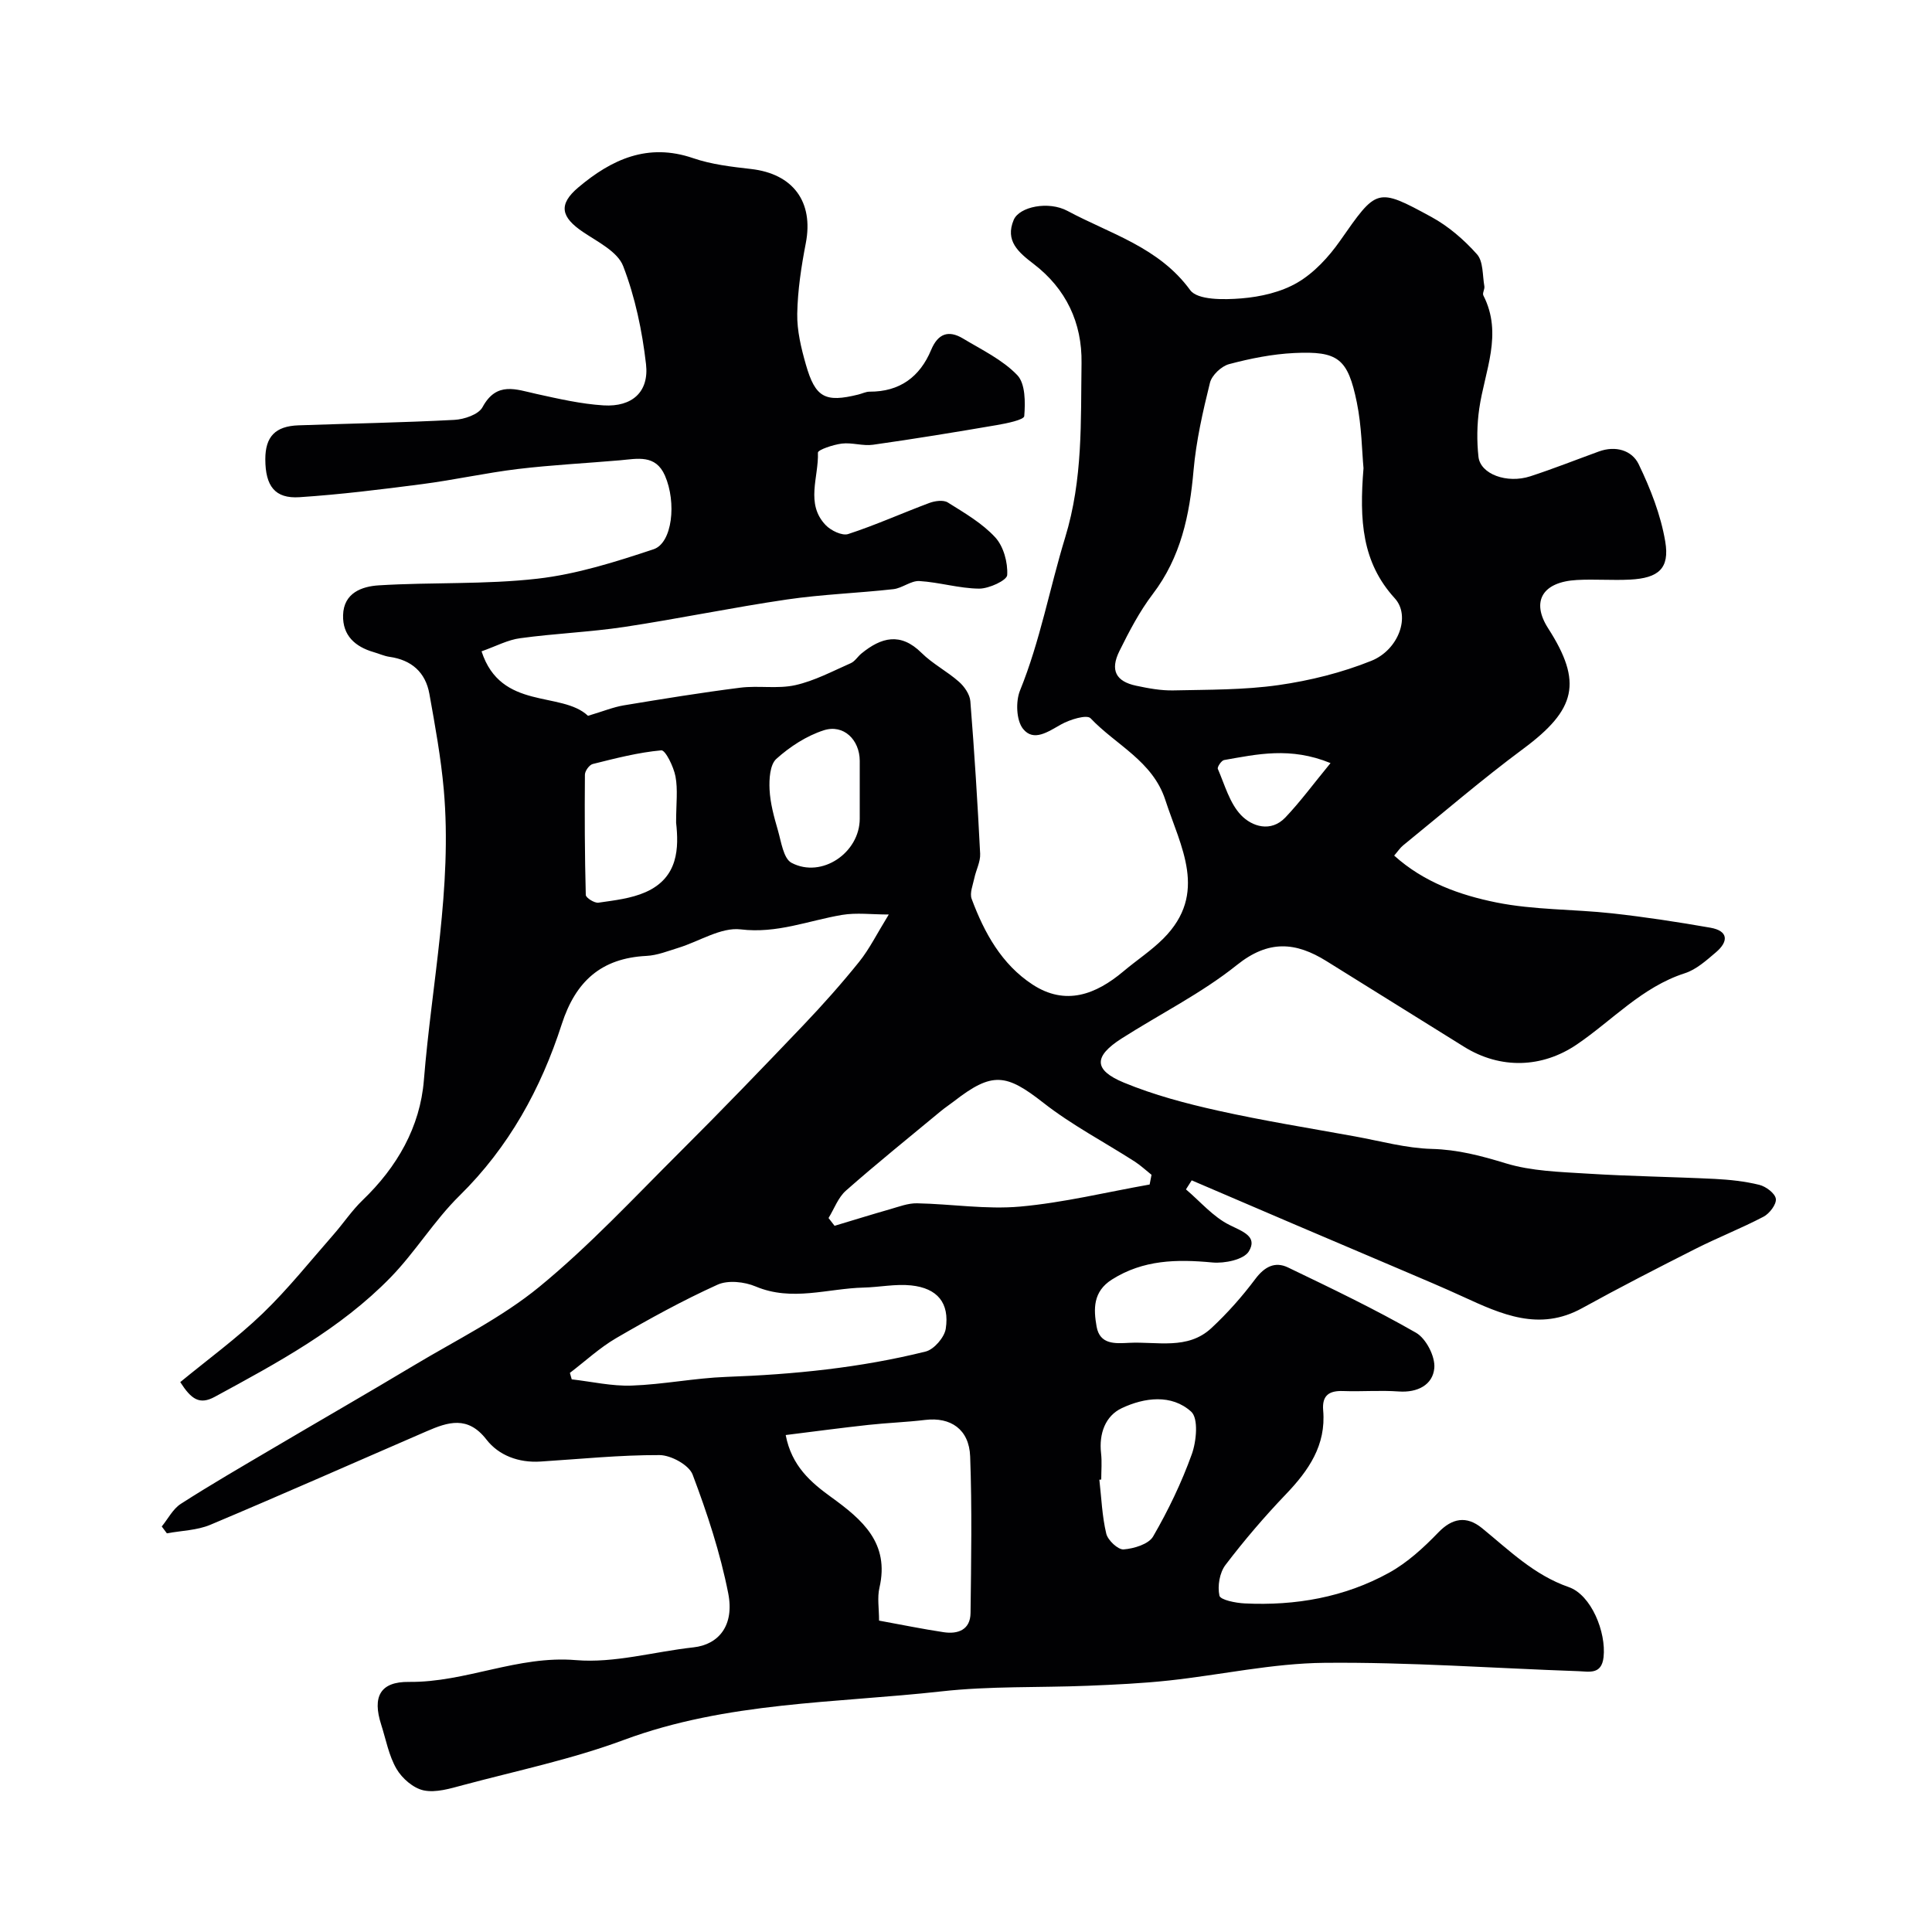 <svg enable-background="new 0 0 400 400" viewBox="0 0 400 400" xmlns="http://www.w3.org/2000/svg"><path d="m99.7 134.85c4.01 12.33 16.53 8.15 22.04 13.35 3.19-.95 5.24-1.8 7.38-2.16 8.03-1.33 16.06-2.64 24.13-3.66 3.77-.48 7.76.29 11.42-.53 3.97-.89 7.71-2.89 11.48-4.55.86-.38 1.43-1.37 2.2-2 4.1-3.35 8.09-4.44 12.44-.13 2.3 2.28 5.31 3.82 7.75 5.98 1.13.99 2.25 2.62 2.36 4.03.84 10.51 1.5 21.05 2.03 31.58.08 1.66-.85 3.36-1.21 5.07-.3 1.42-.99 3.08-.55 4.27 2.61 7.01 6.2 13.55 12.61 17.74 6.83 4.46 13.09 2.08 18.81-2.73 2.74-2.31 5.79-4.3 8.3-6.82 9.31-9.37 3.52-18.98.38-28.66-2.62-8.08-10.24-11.38-15.48-16.92-.78-.82-4.29.26-6.09 1.27-2.69 1.5-5.69 3.67-7.89.92-1.4-1.75-1.55-5.65-.63-7.93 4.18-10.29 6.14-21.19 9.34-31.65 3.72-12.17 3.22-24.05 3.4-36.15.13-8.34-3.21-15.39-9.9-20.51-3.16-2.42-5.98-4.79-4.14-9.14 1.16-2.73 7.2-3.97 11.14-1.85 8.86 4.76 18.9 7.49 25.4 16.4 1.53 2.09 7.01 2 10.58 1.71 3.98-.32 8.27-1.3 11.65-3.29 3.44-2.02 6.45-5.29 8.78-8.61 7.62-10.88 7.57-11.15 18.91-4.97 3.53 1.92 6.77 4.72 9.45 7.73 1.33 1.49 1.13 4.36 1.53 6.62.11.61-.45 1.43-.21 1.9 4.11 8.01.27 15.66-.85 23.46-.47 3.27-.52 6.67-.16 9.95.39 3.59 5.88 5.62 10.74 4.04 4.78-1.56 9.47-3.42 14.2-5.14 3.43-1.25 6.83-.26 8.23 2.64 2.44 5.06 4.57 10.49 5.5 16 .95 5.6-1.4 7.58-7.27 7.89-3.66.19-7.34-.12-11 .08-7.19.39-9.54 4.45-5.97 10.01 7.17 11.16 5.79 16.81-5.13 24.92-8.55 6.34-16.63 13.3-24.9 20.02-.62.5-1.07 1.21-1.85 2.11 6.16 5.55 13.62 8.18 21.13 9.7 7.83 1.58 16.01 1.38 24 2.26 6.8.75 13.59 1.79 20.33 2.97 3.77.66 3.77 2.87 1.17 5.08-1.98 1.68-4.08 3.59-6.46 4.35-8.87 2.86-14.98 9.74-22.36 14.75-7.17 4.87-15.78 5.17-23.33.48-9.51-5.91-19-11.84-28.51-17.75-6.35-3.95-11.97-4.45-18.53.81-7.33 5.87-15.92 10.14-23.89 15.23-5.77 3.69-5.83 6.51.48 9.12 6.24 2.58 12.89 4.34 19.5 5.81 9.38 2.09 18.88 3.61 28.34 5.33 5.29.96 10.59 2.45 15.91 2.59 5.38.14 10.21 1.42 15.28 2.97 5.39 1.65 11.31 1.79 17.02 2.15 8.75.55 17.53.66 26.29 1.09 3.1.16 6.23.49 9.23 1.23 1.37.34 3.27 1.76 3.42 2.9.15 1.13-1.31 3.04-2.54 3.69-4.62 2.42-9.5 4.33-14.16 6.69-7.85 3.97-15.69 7.99-23.39 12.24-8.87 4.9-16.74 1.28-24.72-2.38-4.11-1.89-8.28-3.64-12.45-5.42-7.6-3.25-15.21-6.46-22.81-9.71-6.96-2.97-13.91-5.96-20.87-8.94-.4.62-.79 1.25-1.19 1.87 2.97 2.52 5.63 5.69 9.02 7.37 2.75 1.37 5.87 2.38 4 5.46-1.04 1.72-5.03 2.54-7.56 2.3-7.34-.69-14.29-.58-20.8 3.54-3.92 2.49-3.81 6.08-3.16 9.74.67 3.75 3.84 3.51 6.7 3.36 5.81-.3 12.13 1.52 17.04-3.03 3.33-3.09 6.39-6.55 9.12-10.19 1.9-2.54 4.07-3.68 6.76-2.39 8.94 4.3 17.91 8.59 26.51 13.52 2.08 1.19 4 4.92 3.79 7.3-.3 3.48-3.46 5.14-7.37 4.86-3.81-.28-7.67.05-11.49-.09-2.94-.11-4.42.91-4.15 4.02.62 7.2-3.01 12.43-7.73 17.36-4.43 4.63-8.62 9.53-12.5 14.63-1.22 1.6-1.68 4.38-1.25 6.35.19.89 3.37 1.52 5.23 1.61 10.5.51 20.66-1.26 29.89-6.35 3.8-2.1 7.17-5.2 10.21-8.35 2.83-2.93 5.79-3.53 9.03-.89 5.62 4.58 10.77 9.71 17.96 12.21 4.67 1.62 7.78 9.34 7.21 14.51-.41 3.67-3 2.98-5.2 2.9-17.53-.61-35.07-1.9-52.59-1.73-10.74.1-21.45 2.5-32.19 3.66-5.57.6-11.19.86-16.8 1.09-10.1.41-20.27.04-30.29 1.16-22.04 2.45-44.46 2.14-65.78 10.06-10.77 4-22.16 6.37-33.3 9.35-2.65.71-5.6 1.62-8.13 1.09-2.14-.45-4.48-2.48-5.63-4.46-1.6-2.75-2.19-6.1-3.18-9.19-1.83-5.7-.24-8.88 5.76-8.81 11.75.13 22.53-5.52 34.56-4.51 7.98.67 16.2-1.75 24.33-2.64 5.2-.57 8.53-4.49 7.21-11.2-1.65-8.36-4.35-16.58-7.37-24.57-.75-1.99-4.48-4.03-6.85-4.04-8.22-.03-16.45.82-24.67 1.34-4.47.28-8.6-1.24-11.18-4.57-3.86-4.98-7.95-3.62-12.37-1.7-14.92 6.46-29.79 13.05-44.78 19.36-2.76 1.16-5.99 1.21-9 1.77-.35-.47-.71-.95-1.06-1.42 1.3-1.59 2.3-3.62 3.94-4.68 6.16-3.96 12.51-7.63 18.83-11.36 9.77-5.77 19.61-11.42 29.34-17.25 8.81-5.29 18.22-9.89 26.09-16.35 10.36-8.5 19.57-18.42 29.1-27.91 8.63-8.6 17.09-17.38 25.5-26.2 4.03-4.23 7.93-8.61 11.59-13.16 2.12-2.64 3.65-5.76 6.13-9.79-3.55 0-6.68-.42-9.66.08-6.95 1.17-13.47 3.91-20.99 3-4.09-.49-8.58 2.49-12.92 3.82-2.17.67-4.38 1.56-6.6 1.67-9.35.47-14.66 5.25-17.53 14.12-4.31 13.38-10.95 25.47-21.17 35.52-5.24 5.15-9.14 11.65-14.27 16.92-10.4 10.68-23.43 17.68-36.39 24.72-3.18 1.73-4.88.51-7.16-3.04 5.69-4.68 11.72-9.08 17.05-14.2 5.26-5.06 9.84-10.83 14.67-16.33 2.06-2.35 3.81-5 6.05-7.15 7.12-6.84 11.89-15.13 12.67-24.83 1.61-20.03 5.91-39.9 4.12-60.14-.59-6.65-1.8-13.26-2.98-19.84-.8-4.47-3.7-7.03-8.26-7.67-1.11-.16-2.17-.66-3.26-.97-3.85-1.12-6.46-3.43-6.35-7.65.12-4.65 3.94-5.97 7.4-6.18 10.94-.68 21.99-.14 32.85-1.38 8.15-.93 16.2-3.49 24.03-6.09 3.9-1.3 4.79-9.68 2.36-15.25-1.94-4.44-5.71-3.49-9.31-3.17-7.04.61-14.11.96-21.12 1.8-6.64.8-13.2 2.27-19.83 3.13-8.45 1.1-16.92 2.15-25.41 2.71-5.08.33-7.06-2.3-7.07-7.86 0-4.67 2.06-6.85 6.86-7.02 10.77-.38 21.54-.56 32.29-1.13 2.04-.11 5-1.11 5.82-2.63 2.92-5.4 6.94-3.67 11.17-2.74 4.59 1.01 9.23 2.08 13.89 2.37 5.92.36 9.45-2.79 8.79-8.54-.79-6.88-2.25-13.87-4.73-20.3-1.15-2.98-5.23-4.99-8.27-7.03-4.65-3.12-5.2-5.74-.99-9.28 6.87-5.79 14.36-9.25 23.73-6.04 3.81 1.31 7.96 1.79 12.01 2.25 8.72.99 12.99 6.82 11.33 15.37-.93 4.81-1.68 9.72-1.77 14.6-.06 3.5.81 7.11 1.79 10.53 1.96 6.85 4 7.89 10.84 6.2.79-.19 1.57-.6 2.35-.6 6.24.03 10.41-3.06 12.74-8.64 1.42-3.4 3.6-4.16 6.59-2.37 3.89 2.34 8.18 4.39 11.24 7.58 1.7 1.77 1.68 5.65 1.45 8.49-.06.78-3.65 1.51-5.69 1.86-8.52 1.46-17.06 2.86-25.62 4.07-2.1.3-4.35-.5-6.46-.24-1.78.22-4.97 1.29-4.95 1.88.19 5.04-2.64 10.57 1.61 15 1.08 1.13 3.4 2.25 4.65 1.85 5.7-1.86 11.19-4.34 16.82-6.44 1.15-.43 2.9-.67 3.81-.1 3.45 2.16 7.11 4.28 9.82 7.22 1.73 1.88 2.63 5.21 2.48 7.81-.06 1.1-3.77 2.82-5.81 2.81-4.13-.04-8.23-1.32-12.37-1.57-1.75-.1-3.54 1.47-5.38 1.68-7.34.82-14.75 1.07-22.05 2.14-11.25 1.65-22.41 3.98-33.65 5.68-7.13 1.07-14.38 1.35-21.53 2.33-2.58.32-5.08 1.68-8.04 2.72zm182.6-37.92c-.33-3.49-.37-8.64-1.38-13.6-1.87-9.12-3.87-10.67-12.97-10.24-4.53.22-9.08 1.13-13.48 2.3-1.59.42-3.57 2.29-3.96 3.85-1.48 5.97-2.86 12.05-3.4 18.16-.81 9.27-2.63 17.96-8.44 25.59-2.74 3.6-4.88 7.71-6.9 11.79-1.97 3.97-.75 6.3 3.45 7.19 2.54.54 5.16 1.03 7.74.97 7.26-.16 14.59-.08 21.75-1.1 6.52-.93 13.1-2.57 19.2-5.02 5.66-2.27 8.2-9.29 4.87-12.94-6.81-7.46-7.36-16.14-6.48-26.95zm-164.31 187.31c.13.45.26.9.38 1.34 4.15.47 8.31 1.44 12.43 1.29 6.54-.23 13.04-1.56 19.58-1.8 13.93-.5 27.74-1.88 41.27-5.25 1.73-.43 3.88-2.93 4.16-4.72.81-5.33-1.72-8.4-7.17-8.97-3.23-.34-6.56.37-9.85.45-7.43.18-14.82 2.94-22.34-.23-2.32-.98-5.73-1.35-7.89-.37-7.2 3.26-14.16 7.09-21 11.07-3.42 2-6.39 4.77-9.57 7.19zm64.01 51.29c4.76.87 9.05 1.75 13.38 2.4 2.99.45 5.52-.52 5.56-3.97.13-10.81.32-21.63-.08-32.43-.21-5.63-4.06-8.18-9.3-7.55-3.9.47-7.85.6-11.76 1.03-5.6.61-11.19 1.36-17.13 2.1 1.22 6.4 5.2 9.8 9.43 12.86 6.43 4.65 12.12 9.5 9.98 18.75-.48 2.05-.08 4.3-.08 6.81zm56.02-90.29c.13-.67.26-1.34.39-2.01-1.16-.92-2.25-1.95-3.49-2.75-6.31-4.05-13.03-7.56-18.89-12.15-7.72-6.05-10.58-6.49-18.52-.32-.9.7-1.86 1.32-2.74 2.05-6.57 5.45-13.22 10.8-19.62 16.44-1.62 1.42-2.43 3.76-3.61 5.68.42.54.83 1.08 1.25 1.61 3.81-1.14 7.61-2.33 11.44-3.42 1.86-.53 3.77-1.28 5.64-1.24 7.12.14 14.3 1.31 21.34.68 9-.81 17.88-2.99 26.81-4.57zm-98.04-74.93c0-3.95.39-6.84-.13-9.56-.38-2.01-2.08-5.47-2.93-5.4-4.78.43-9.51 1.66-14.2 2.83-.71.18-1.62 1.44-1.62 2.21-.07 8.3-.04 16.6.18 24.9.02.59 1.8 1.72 2.62 1.6 3.31-.48 6.78-.86 9.78-2.19 6.84-3.03 6.86-9.25 6.3-14.39zm88.02 136.01c-.13.01-.26.03-.39.04.43 3.73.56 7.54 1.43 11.17.33 1.37 2.43 3.34 3.59 3.26 2.15-.17 5.18-1.08 6.11-2.68 3.14-5.42 5.89-11.14 8.01-17.03.97-2.69 1.4-7.43-.13-8.81-4.06-3.68-9.7-2.93-14.36-.73-3.41 1.6-4.75 5.27-4.3 9.31.21 1.79.04 3.64.04 5.47zm-50-141.81c0-2.33.01-4.66 0-7-.02-4.35-3.35-7.63-7.45-6.31-3.57 1.15-7.01 3.39-9.82 5.92-1.33 1.2-1.51 4.2-1.4 6.35.14 2.83.92 5.66 1.72 8.41.69 2.39 1.15 5.87 2.83 6.76 6.25 3.29 14.11-2.09 14.12-9.13 0-1.67 0-3.34 0-5zm97.47-6.52c-8.35-3.42-15.22-1.82-22.04-.63-.55.1-1.45 1.45-1.29 1.83 1.43 3.3 2.44 7.1 4.81 9.58 2.25 2.35 6.16 3.63 9.17.48 3.08-3.24 5.75-6.88 9.35-11.26z" fill="#010103"/></svg>
